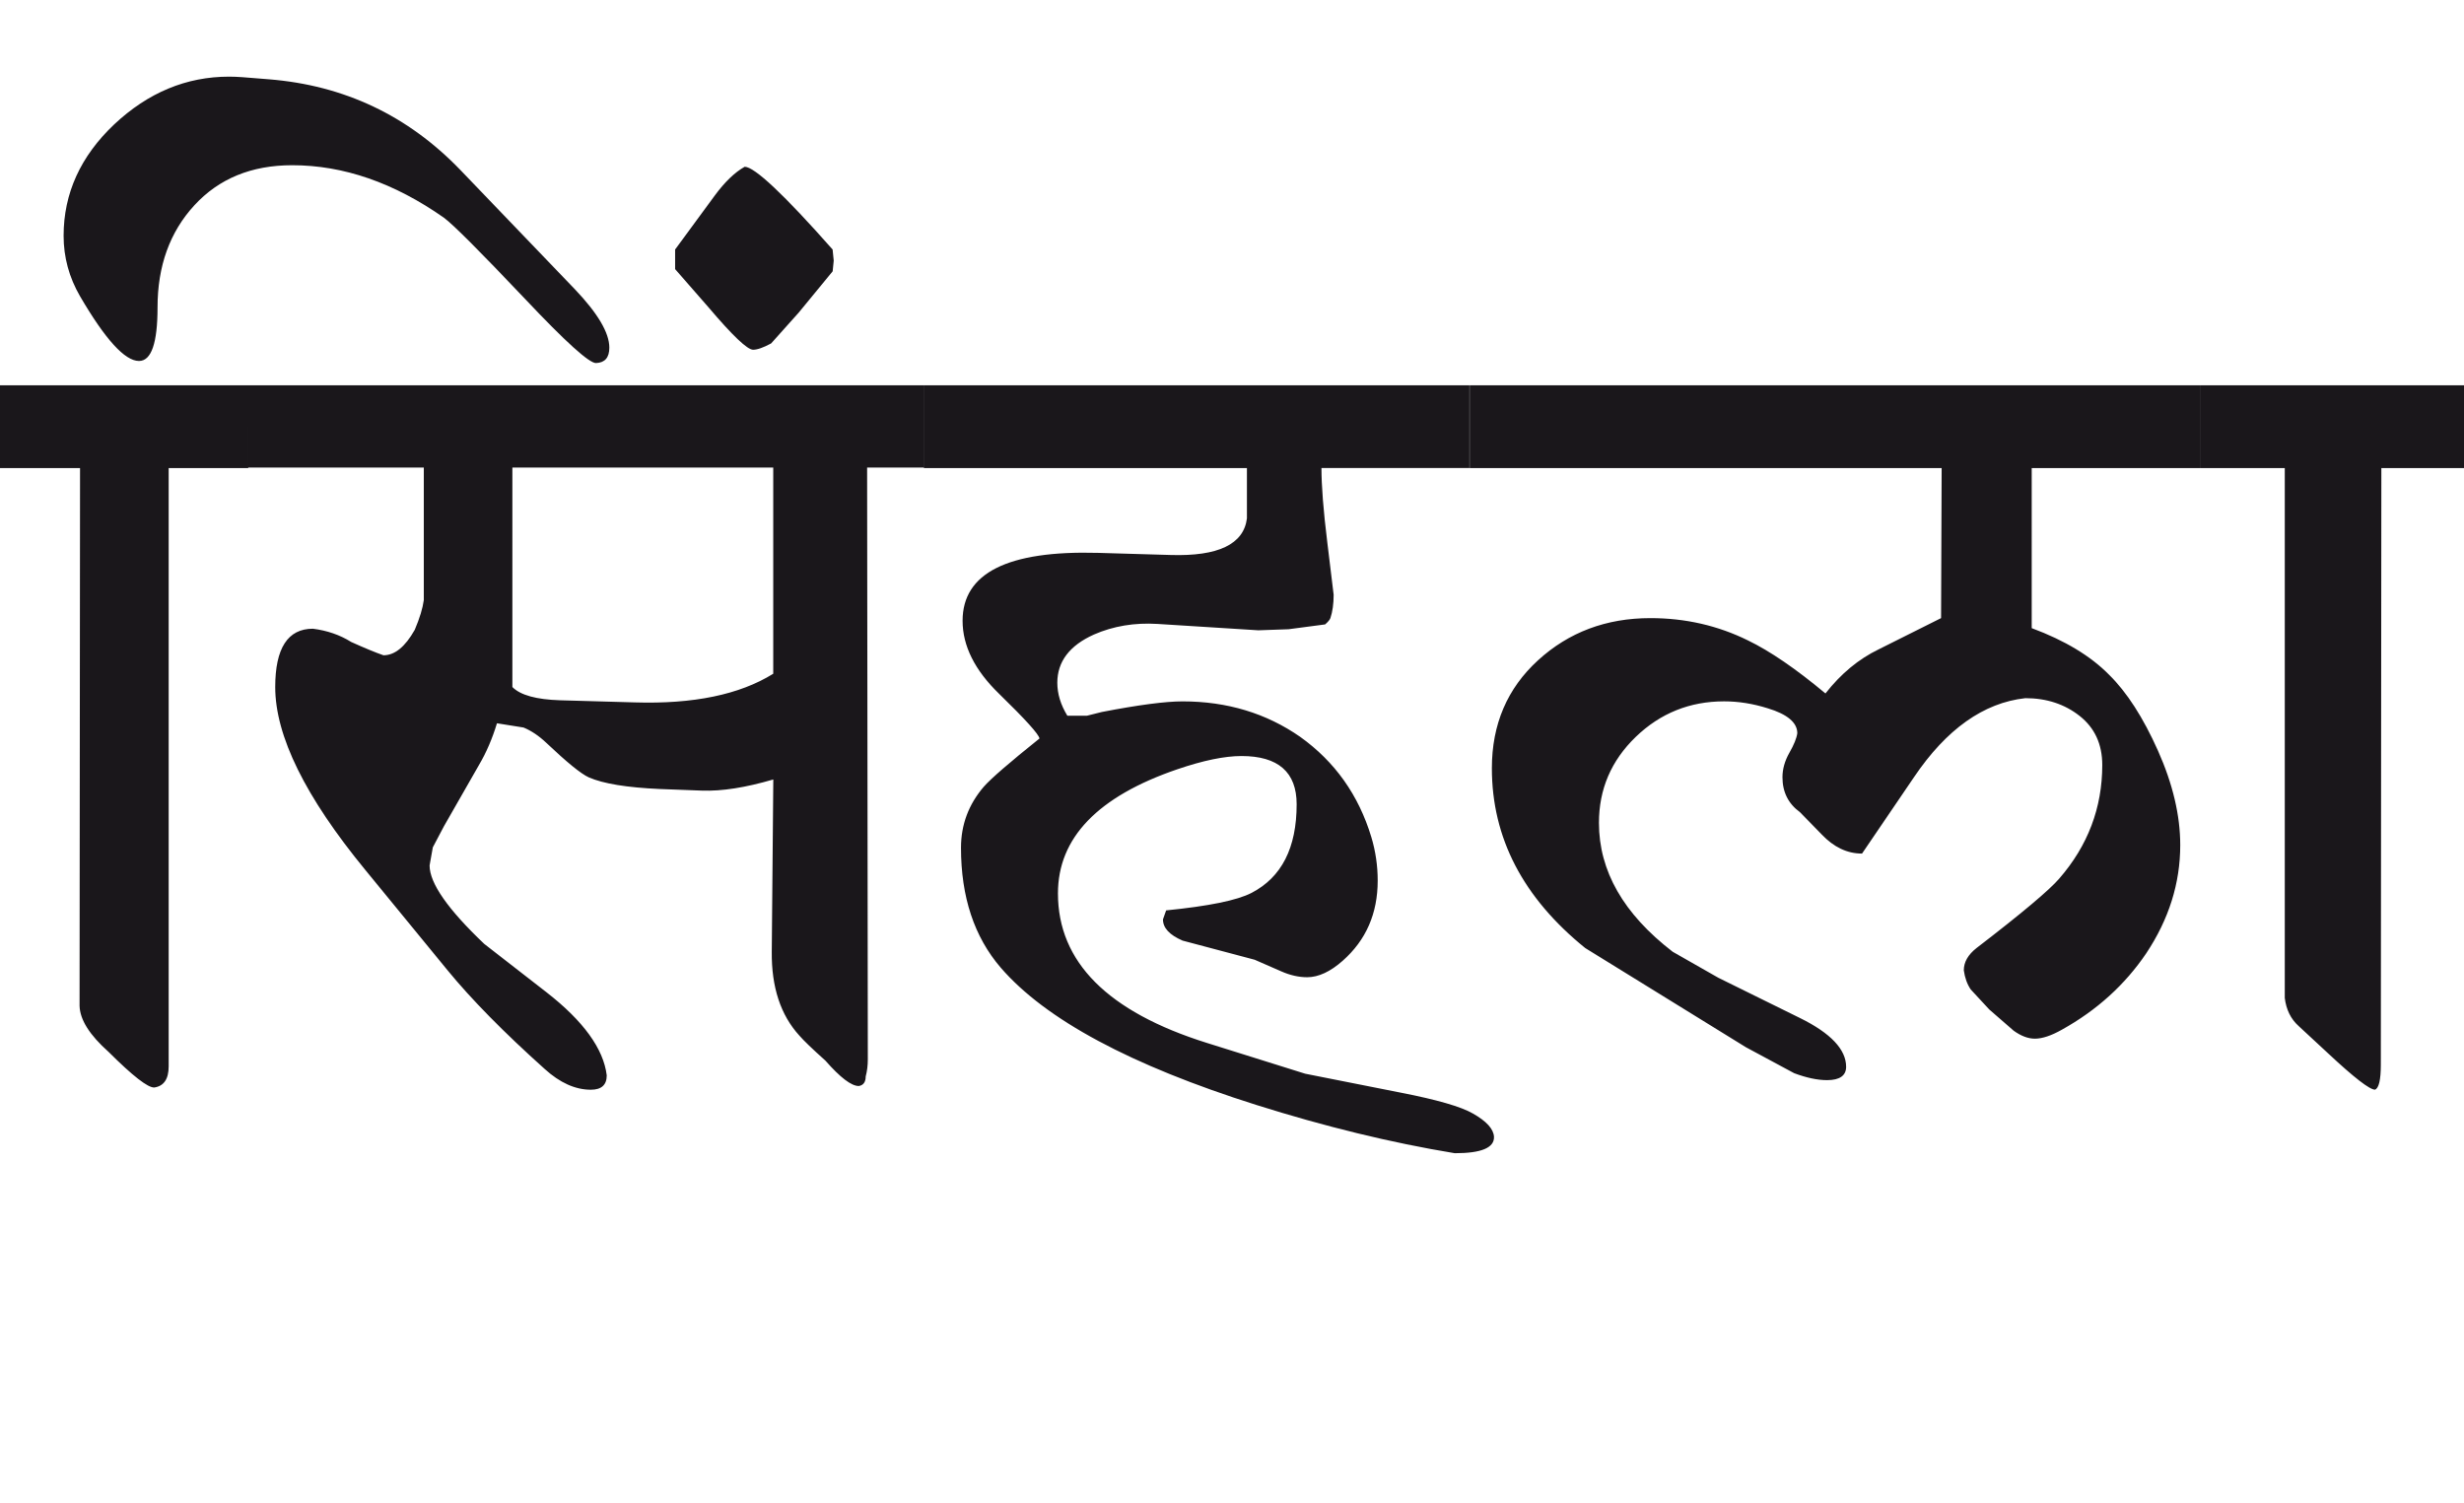 <?xml version="1.0" encoding="utf-8"?>
<!-- Generator: Adobe Illustrator 15.0.2, SVG Export Plug-In . SVG Version: 6.00 Build 0)  -->
<!DOCTYPE svg PUBLIC "-//W3C//DTD SVG 1.1//EN" "http://www.w3.org/Graphics/SVG/1.1/DTD/svg11.dtd">
<svg version="1.1" id="Ebene_1" xmlns="http://www.w3.org/2000/svg" xmlns:xlink="http://www.w3.org/1999/xlink" x="0px" y="0px"
	 width="46.483px" height="28.35px" viewBox="0 0 46.483 28.35" enable-background="new 0 0 46.483 28.35" xml:space="preserve">
<path fill="#1A171B" d="M46.483,7.269h-4.982V8.83h1.601v9.997c0.027,0.219,0.112,0.395,0.261,0.529l0.55,0.51
	c0.493,0.461,0.79,0.691,0.891,0.691c0.072-0.027,0.11-0.184,0.11-0.471l0.01-11.256h1.561V7.269z M41.501,7.269H27.725V8.83h8.904
	l-0.011,2.831l-1.181,0.591c-0.372,0.18-0.707,0.456-1,0.83c-0.561-0.468-1.048-0.8-1.461-1c-0.567-0.28-1.181-0.421-1.841-0.421
	c-0.835,0-1.541,0.266-2.121,0.796s-0.87,1.209-0.87,2.036c0,1.314,0.588,2.443,1.761,3.392l3.031,1.871l0.911,0.49
	c0.225,0.084,0.433,0.131,0.62,0.131c0.24,0,0.36-0.086,0.36-0.252c0-0.326-0.291-0.635-0.871-0.92l-1.541-0.76l-0.86-0.49
	c-0.928-0.715-1.391-1.523-1.391-2.432c0-0.634,0.23-1.173,0.695-1.622c0.463-0.446,1.019-0.67,1.666-0.67
	c0.272,0,0.546,0.044,0.82,0.13c0.373,0.112,0.561,0.271,0.561,0.471c-0.013,0.094-0.062,0.216-0.15,0.37
	c-0.087,0.153-0.13,0.308-0.13,0.46c0,0.28,0.11,0.5,0.33,0.66l0.41,0.42c0.228,0.24,0.48,0.361,0.761,0.361l0.98-1.441
	c0.612-0.906,1.313-1.404,2.101-1.491c0.4,0,0.743,0.113,1.025,0.336c0.283,0.224,0.426,0.531,0.426,0.925
	c0,0.806-0.271,1.521-0.811,2.142c-0.18,0.211-0.7,0.65-1.561,1.311c-0.16,0.125-0.24,0.266-0.24,0.42
	c0.02,0.141,0.062,0.26,0.13,0.361l0.351,0.379l0.46,0.4c0.14,0.1,0.272,0.15,0.4,0.15c0.14,0,0.31-0.057,0.51-0.17
	c0.66-0.367,1.19-0.848,1.591-1.441c0.426-0.641,0.641-1.32,0.641-2.041c0-0.561-0.141-1.155-0.42-1.781
	c-0.28-0.627-0.588-1.104-0.921-1.431c-0.348-0.354-0.833-0.648-1.461-0.881V8.83h3.172V7.269z M27.725,7.269H17.429V8.83h6.094
	v0.95c-0.061,0.487-0.541,0.718-1.441,0.69l-1.37-0.04c-1.701-0.047-2.553,0.381-2.553,1.281c0,0.473,0.23,0.934,0.691,1.38
	c0.493,0.48,0.747,0.761,0.76,0.841c-0.566,0.453-0.917,0.757-1.051,0.91c-0.286,0.333-0.43,0.716-0.43,1.152
	c0,0.926,0.249,1.68,0.75,2.262c0.847,0.98,2.455,1.842,4.823,2.59c1.288,0.406,2.534,0.711,3.742,0.91
	c0.5,0,0.747-0.102,0.74-0.309c-0.008-0.148-0.141-0.295-0.4-0.441c-0.22-0.127-0.67-0.258-1.351-0.391l-1.811-0.359l-1.852-0.58
	c-1.876-0.588-2.812-1.529-2.812-2.822c0-1.047,0.751-1.828,2.252-2.341c0.487-0.166,0.89-0.25,1.21-0.25
	c0.693,0,1.041,0.304,1.041,0.91c0,0.822-0.283,1.377-0.851,1.672c-0.272,0.141-0.811,0.25-1.611,0.33l-0.06,0.17
	c0,0.16,0.122,0.293,0.37,0.4l1.36,0.361l0.501,0.219c0.167,0.074,0.33,0.111,0.49,0.111c0.212,0,0.438-0.105,0.67-0.311
	c0.44-0.389,0.66-0.891,0.66-1.512c0-0.279-0.04-0.555-0.12-0.82c-0.24-0.794-0.688-1.424-1.341-1.891
	c-0.64-0.446-1.38-0.67-2.221-0.67c-0.32,0-0.828,0.066-1.521,0.2c-0.133,0.032-0.228,0.058-0.28,0.07h-0.372
	c-0.126-0.207-0.189-0.414-0.189-0.621c0-0.399,0.231-0.704,0.691-0.91c0.365-0.16,0.768-0.227,1.2-0.2l1.901,0.12l0.57-0.02
	l0.69-0.091c0.053-0.046,0.088-0.086,0.1-0.12c0.04-0.119,0.061-0.268,0.061-0.439l-0.12-0.991c-0.075-0.607-0.11-1.074-0.11-1.4
	h2.792V7.269z M15.728,4.917l-0.021-0.21c-0.919-1.04-1.474-1.561-1.659-1.561c-0.188,0.106-0.374,0.286-0.562,0.54l-0.75,1.021
	v0.37l0.63,0.721c0.453,0.534,0.733,0.8,0.841,0.8c0.08,0,0.193-0.04,0.34-0.119l0.52-0.581l0.641-0.78L15.728,4.917z
	 M14.586,12.711c-0.632,0.393-1.503,0.574-2.61,0.54l-1.41-0.04c-0.447-0.014-0.748-0.096-0.9-0.25V8.82h4.921V12.711z
	 M17.429,7.269H4.683V8.82h3.312v2.501c-0.021,0.154-0.077,0.34-0.171,0.561c-0.181,0.32-0.376,0.48-0.59,0.48
	c-0.154-0.053-0.356-0.137-0.609-0.251c-0.214-0.134-0.455-0.216-0.722-0.25c-0.474,0-0.711,0.367-0.711,1.101
	c0,0.921,0.567,2.072,1.702,3.453l1.55,1.891c0.447,0.545,1.058,1.168,1.832,1.861c0.286,0.26,0.577,0.391,0.87,0.391
	c0.2,0,0.3-0.09,0.3-0.271c-0.061-0.5-0.439-1.025-1.14-1.57l-1.171-0.91c-0.688-0.654-1.031-1.146-1.031-1.48l0.061-0.342
	l0.21-0.398l0.659-1.152c0.142-0.24,0.254-0.504,0.341-0.79l0.501,0.08c0.146,0.06,0.29,0.156,0.431,0.29
	c0.387,0.366,0.652,0.583,0.8,0.65c0.273,0.12,0.72,0.192,1.341,0.22l0.791,0.03c0.38,0.014,0.829-0.058,1.349-0.21l-0.029,3.252
	c-0.006,0.666,0.167,1.193,0.521,1.58c0.081,0.094,0.243,0.25,0.49,0.471c0.281,0.32,0.49,0.48,0.631,0.48
	c0.087-0.014,0.13-0.076,0.13-0.18c0.027-0.102,0.04-0.209,0.04-0.32L16.358,8.82h1.07V7.269z M4.683,7.269H0V8.83h1.51
	L1.501,18.975c0.007,0.262,0.189,0.551,0.549,0.871c0.454,0.453,0.741,0.676,0.861,0.67c0.181-0.027,0.271-0.16,0.271-0.4V8.83
	h1.501V7.269z M8.685,3.207C7.696,2.18,6.493,1.61,5.073,1.496l-0.501-0.04c-0.087-0.006-0.17-0.01-0.25-0.01
	c-0.807,0-1.529,0.301-2.167,0.9C1.52,2.947,1.2,3.647,1.2,4.448c0,0.406,0.104,0.786,0.31,1.141
	c0.475,0.813,0.845,1.221,1.112,1.221c0.233,0,0.35-0.337,0.35-1.011c0-0.78,0.231-1.422,0.695-1.926
	C4.13,3.369,4.745,3.117,5.512,3.117c0.968,0,1.921,0.33,2.862,0.99c0.173,0.127,0.684,0.639,1.53,1.531
	c0.768,0.814,1.214,1.217,1.341,1.211c0.167-0.007,0.25-0.104,0.25-0.291c0-0.279-0.217-0.646-0.649-1.1L8.685,3.207z"/>
<rect y="1.446" fill="none" width="46.483" height="20.31"/>
</svg>
